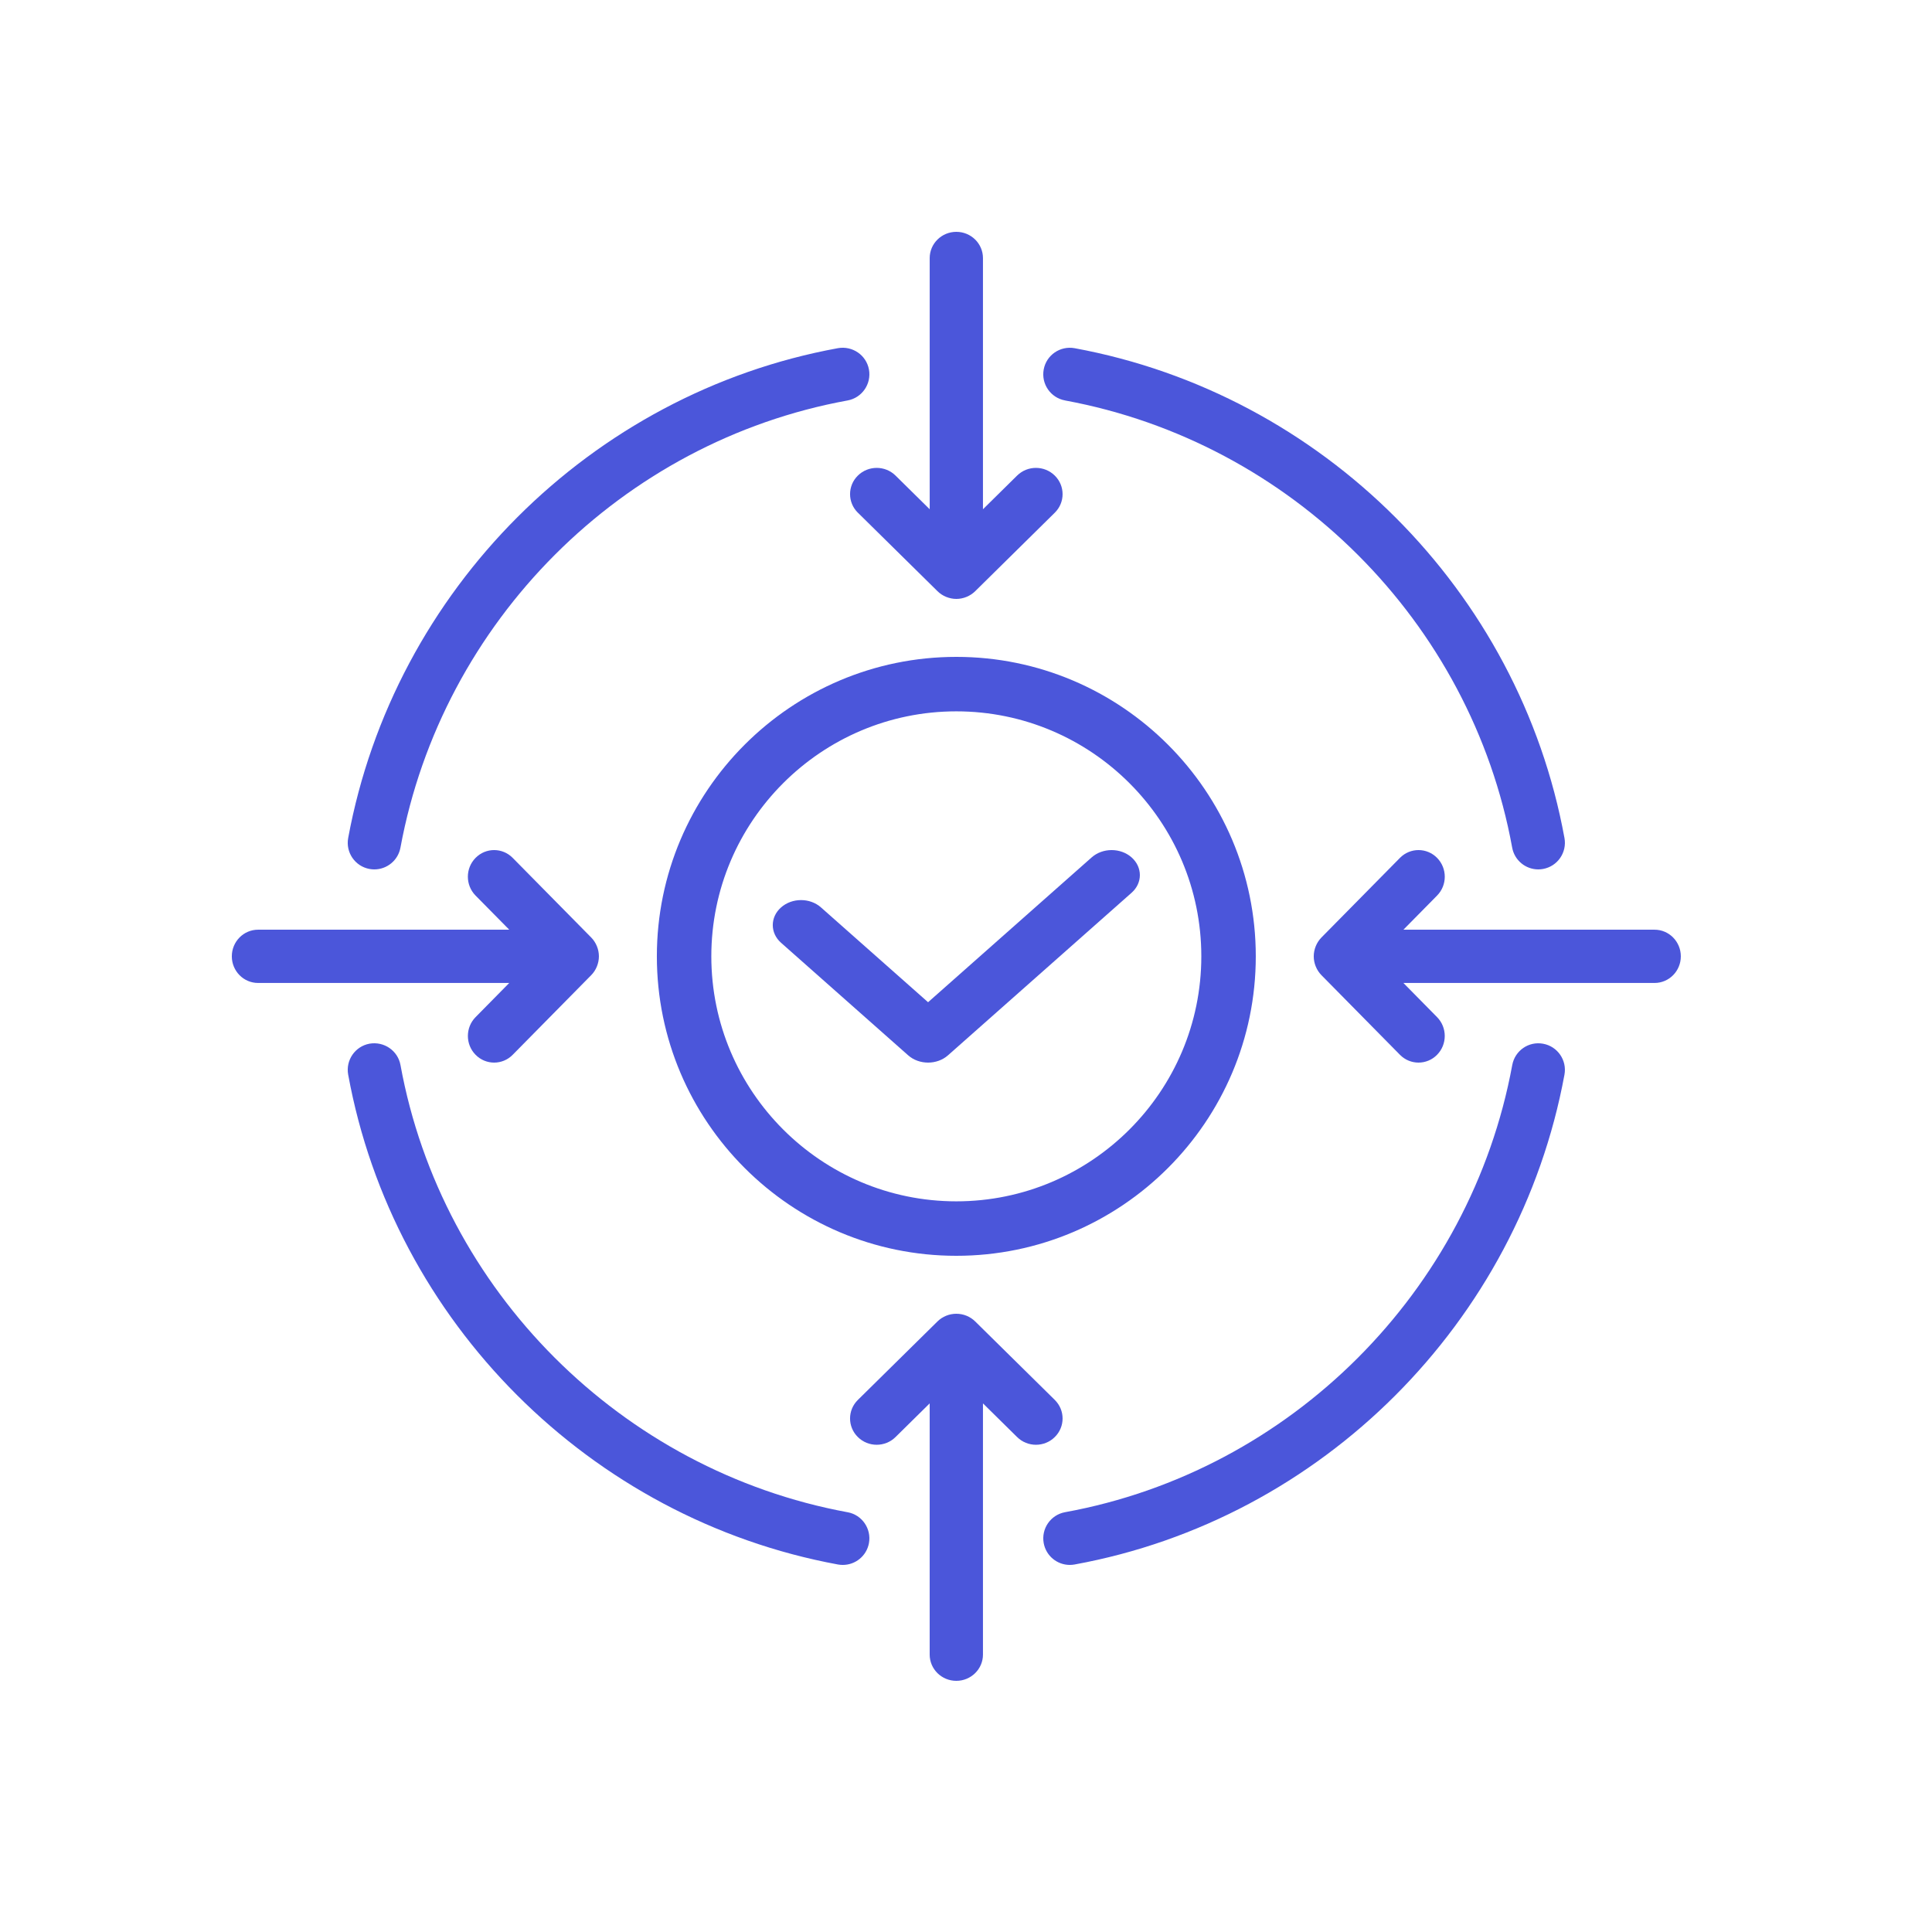 <svg width="100" height="100" viewBox="0 0 100 100" fill="none" xmlns="http://www.w3.org/2000/svg">
<rect width="100" height="100" fill="white"/>
<path d="M33.999 49.5C33.999 58.047 40.952 65 49.499 65C58.046 65 64.999 58.047 64.999 49.5C64.999 40.953 58.046 34 49.499 34C40.952 34 33.999 40.953 33.999 49.5ZM62.18 49.5C62.18 56.492 56.491 62.181 49.499 62.181C42.507 62.181 36.818 56.492 36.818 49.5C36.818 42.508 42.507 36.819 49.499 36.819C56.491 36.819 62.18 42.508 62.18 49.5Z" fill="#4B56DA"/>
<path d="M19.125 44.977C19.21 44.993 19.293 45 19.376 45C20.026 45 20.605 44.536 20.727 43.874C22.887 32.161 32.187 22.859 43.87 20.728C44.617 20.592 45.112 19.875 44.977 19.128C44.841 18.38 44.125 17.892 43.377 18.02C30.578 20.357 20.389 30.545 18.022 43.374C17.884 44.122 18.378 44.84 19.124 44.977L19.125 44.977Z" fill="#4B56DA"/>
<path d="M42.494 46.968C41.924 46.462 40.999 46.462 40.427 46.968C39.856 47.473 39.856 48.292 40.427 48.798L47.004 54.621C47.29 54.874 47.663 55 48.037 55C48.411 55 48.785 54.874 49.07 54.621L58.571 46.209C59.142 45.704 59.142 44.885 58.571 44.379C58.001 43.873 57.075 43.874 56.504 44.379L48.037 51.875L42.493 46.967L42.494 46.968Z" fill="#4B56DA"/>
<path d="M44.405 26.538L48.526 30.601C48.653 30.727 48.805 30.826 48.974 30.895C49.142 30.963 49.321 31 49.5 31C49.68 31 49.858 30.964 50.027 30.895C50.195 30.826 50.348 30.727 50.475 30.601L54.595 26.538C55.134 26.008 55.134 25.148 54.595 24.616C54.057 24.085 53.184 24.085 52.645 24.616L50.878 26.359V13.359C50.878 12.608 50.26 12 49.499 12C48.738 12 48.121 12.609 48.121 13.359V26.359L46.353 24.616C45.815 24.085 44.942 24.085 44.403 24.616C43.864 25.147 43.865 26.008 44.403 26.538H44.405Z" fill="#4B56DA"/>
<path d="M43.874 78.274C32.161 76.114 22.86 66.812 20.729 55.127C20.593 54.38 19.878 53.892 19.129 54.02C18.381 54.156 17.886 54.873 18.021 55.62C20.356 68.42 30.545 78.612 43.373 80.978C43.458 80.993 43.541 81 43.624 81C44.275 81 44.854 80.537 44.976 79.875C45.114 79.128 44.62 78.41 43.874 78.273V78.274Z" fill="#4B56DA"/>
<path d="M24.616 52.646C24.085 53.184 24.085 54.058 24.616 54.596C24.882 54.866 25.229 55 25.576 55C25.924 55 26.273 54.866 26.537 54.596L30.6 50.475C30.726 50.348 30.825 50.196 30.894 50.027C30.962 49.859 30.999 49.68 30.999 49.5C30.999 49.319 30.963 49.141 30.894 48.972C30.825 48.804 30.726 48.652 30.6 48.524L26.537 44.404C26.007 43.865 25.146 43.865 24.615 44.404C24.084 44.942 24.084 45.815 24.615 46.354L26.358 48.121H13.358C12.607 48.121 11.999 48.739 11.999 49.5C11.999 50.261 12.608 50.878 13.358 50.878H26.358L24.616 52.646Z" fill="#4B56DA"/>
<path d="M79.875 54.024C79.124 53.883 78.411 54.381 78.274 55.126C76.113 66.838 66.812 76.14 55.128 78.271C54.381 78.407 53.886 79.124 54.022 79.871C54.143 80.535 54.72 81 55.373 81C55.455 81 55.537 80.992 55.62 80.978C68.42 78.643 78.61 68.454 80.976 55.626C81.114 54.879 80.62 54.161 79.874 54.024H79.875Z" fill="#4B56DA"/>
<path d="M54.596 72.46L50.475 68.397C50.347 68.271 50.195 68.172 50.027 68.103C49.689 67.966 49.31 67.966 48.972 68.103C48.804 68.172 48.651 68.271 48.524 68.397L44.403 72.46C43.864 72.99 43.864 73.851 44.403 74.382C44.672 74.648 45.025 74.781 45.377 74.781C45.73 74.781 46.084 74.648 46.352 74.382L48.12 72.639V85.641C48.12 86.392 48.738 87 49.499 87C50.26 87 50.878 86.391 50.878 85.641V72.639L52.646 74.382C52.916 74.648 53.267 74.781 53.62 74.781C53.974 74.781 54.327 74.648 54.595 74.382C55.134 73.852 55.134 72.99 54.595 72.46H54.596Z" fill="#4B56DA"/>
<path d="M55.124 20.727C66.837 22.887 76.139 32.188 78.27 43.872C78.391 44.536 78.969 45 79.622 45C79.704 45 79.786 44.992 79.869 44.977C80.617 44.842 81.112 44.125 80.977 43.378C78.642 30.579 68.453 20.388 55.624 18.023C54.874 17.887 54.159 18.378 54.022 19.124C53.884 19.871 54.378 20.589 55.124 20.726V20.727Z" fill="#4B56DA"/>
<path d="M85.641 48.121H72.641L74.383 46.354C74.914 45.816 74.914 44.942 74.383 44.404C73.853 43.865 72.992 43.865 72.461 44.404L68.398 48.524C68.273 48.652 68.173 48.804 68.104 48.972C68.036 49.141 67.999 49.319 67.999 49.5C67.999 49.68 68.035 49.859 68.104 50.027C68.173 50.196 68.273 50.348 68.398 50.475L72.461 54.596C72.727 54.866 73.074 55 73.421 55C73.769 55 74.118 54.866 74.382 54.596C74.913 54.058 74.913 53.185 74.382 52.646L72.64 50.878H85.64C86.391 50.878 86.999 50.261 86.999 49.5C86.999 48.739 86.39 48.121 85.64 48.121H85.641Z" fill="#4B56DA"/>
</svg>
